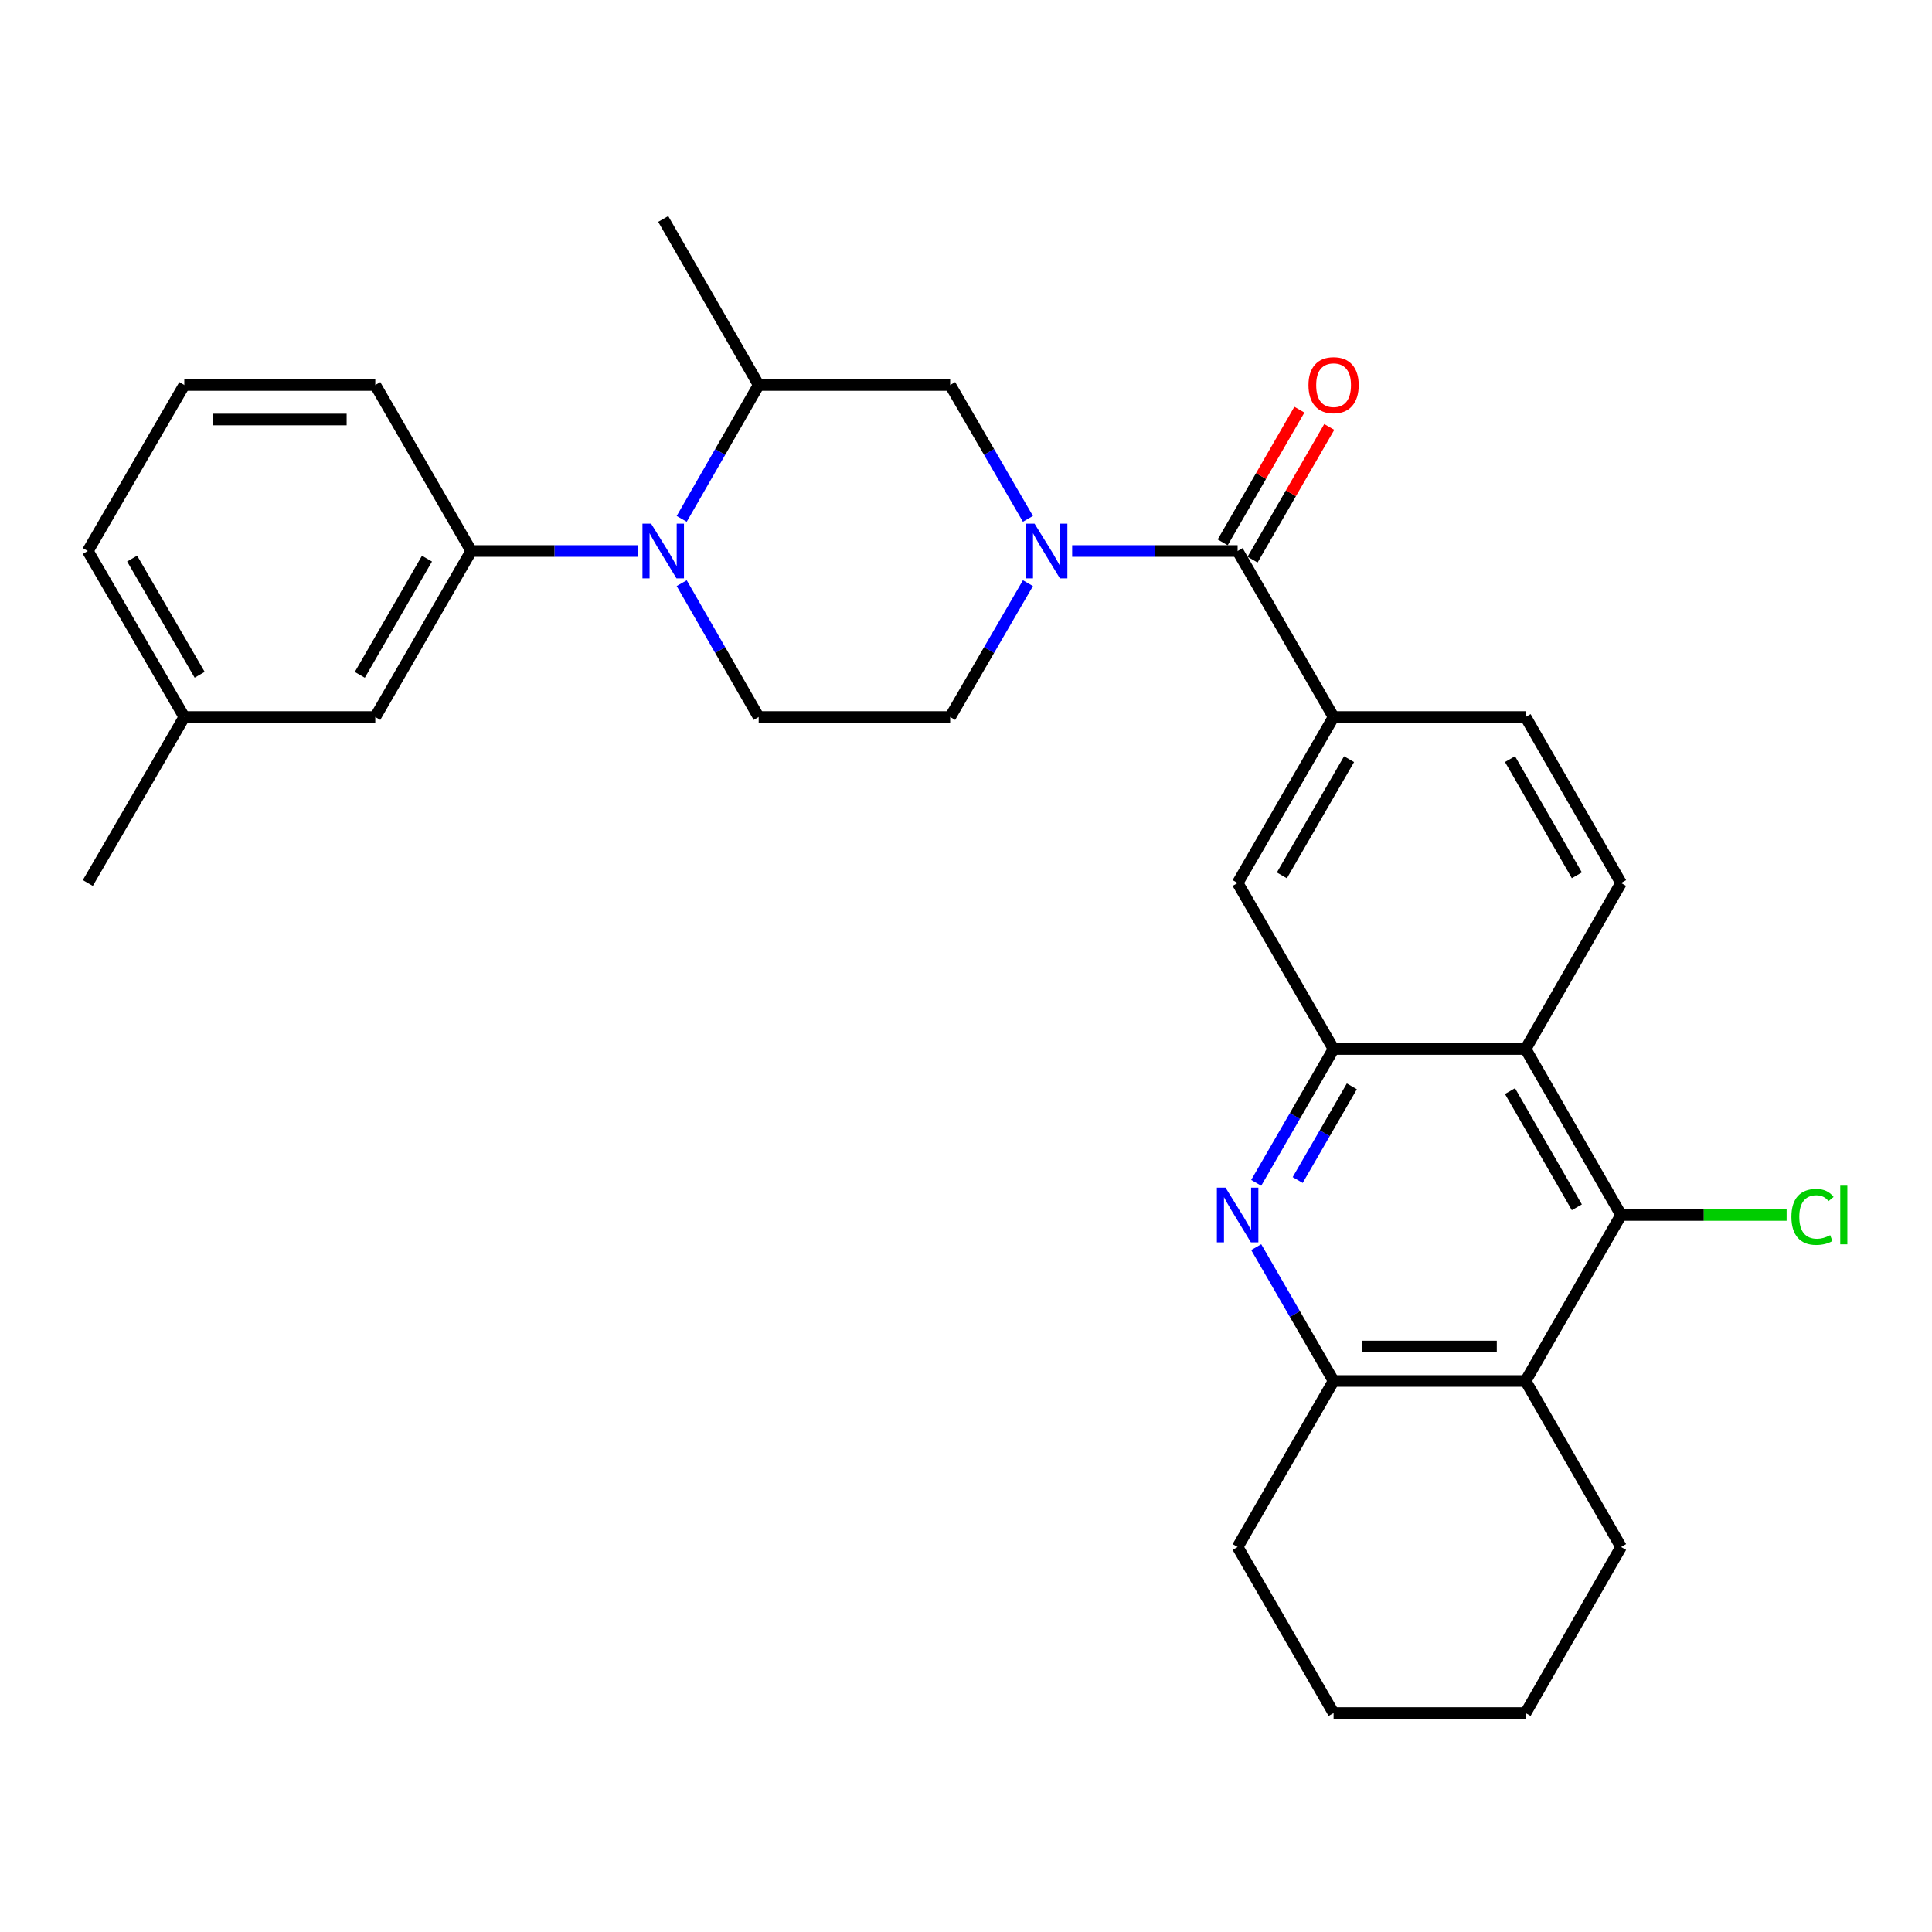 <?xml version='1.0' encoding='iso-8859-1'?>
<svg version='1.1' baseProfile='full'
              xmlns='http://www.w3.org/2000/svg'
                      xmlns:rdkit='http://www.rdkit.org/xml'
                      xmlns:xlink='http://www.w3.org/1999/xlink'
                  xml:space='preserve'
width='1000px' height='1000px' viewBox='0 0 1000 1000'>
<!-- END OF HEADER -->
<rect style='opacity:1.0;fill:#FFFFFF;stroke:none' width='1000' height='1000' x='0' y='0'> </rect>
<path class='bond-1' d='M 554.945,285.199 L 597.768,285.199' style='fill:none;fill-rule:evenodd;stroke:#0000FF;stroke-width:6px;stroke-linecap:butt;stroke-linejoin:miter;stroke-opacity:1' />
<path class='bond-1' d='M 597.768,285.199 L 640.592,285.199' style='fill:none;fill-rule:evenodd;stroke:#000000;stroke-width:6px;stroke-linecap:butt;stroke-linejoin:miter;stroke-opacity:1' />
<path class='bond-11' d='M 532.061,268.555 L 511.932,233.916' style='fill:none;fill-rule:evenodd;stroke:#0000FF;stroke-width:6px;stroke-linecap:butt;stroke-linejoin:miter;stroke-opacity:1' />
<path class='bond-11' d='M 511.932,233.916 L 491.803,199.277' style='fill:none;fill-rule:evenodd;stroke:#000000;stroke-width:6px;stroke-linecap:butt;stroke-linejoin:miter;stroke-opacity:1' />
<path class='bond-15' d='M 532.061,301.843 L 511.932,336.482' style='fill:none;fill-rule:evenodd;stroke:#0000FF;stroke-width:6px;stroke-linecap:butt;stroke-linejoin:miter;stroke-opacity:1' />
<path class='bond-15' d='M 511.932,336.482 L 491.803,371.121' style='fill:none;fill-rule:evenodd;stroke:#000000;stroke-width:6px;stroke-linecap:butt;stroke-linejoin:miter;stroke-opacity:1' />
<path class='bond-0' d='M 352.85,301.837 L 372.773,336.479' style='fill:none;fill-rule:evenodd;stroke:#0000FF;stroke-width:6px;stroke-linecap:butt;stroke-linejoin:miter;stroke-opacity:1' />
<path class='bond-0' d='M 372.773,336.479 L 392.696,371.121' style='fill:none;fill-rule:evenodd;stroke:#000000;stroke-width:6px;stroke-linecap:butt;stroke-linejoin:miter;stroke-opacity:1' />
<path class='bond-9' d='M 330.057,285.199 L 286.987,285.199' style='fill:none;fill-rule:evenodd;stroke:#0000FF;stroke-width:6px;stroke-linecap:butt;stroke-linejoin:miter;stroke-opacity:1' />
<path class='bond-9' d='M 286.987,285.199 L 243.916,285.199' style='fill:none;fill-rule:evenodd;stroke:#000000;stroke-width:6px;stroke-linecap:butt;stroke-linejoin:miter;stroke-opacity:1' />
<path class='bond-30' d='M 352.85,268.561 L 372.773,233.919' style='fill:none;fill-rule:evenodd;stroke:#0000FF;stroke-width:6px;stroke-linecap:butt;stroke-linejoin:miter;stroke-opacity:1' />
<path class='bond-30' d='M 372.773,233.919 L 392.696,199.277' style='fill:none;fill-rule:evenodd;stroke:#000000;stroke-width:6px;stroke-linecap:butt;stroke-linejoin:miter;stroke-opacity:1' />
<path class='bond-8' d='M 640.592,285.199 L 690.264,371.121' style='fill:none;fill-rule:evenodd;stroke:#000000;stroke-width:6px;stroke-linecap:butt;stroke-linejoin:miter;stroke-opacity:1' />
<path class='bond-17' d='M 648.322,289.668 L 668.174,255.327' style='fill:none;fill-rule:evenodd;stroke:#000000;stroke-width:6px;stroke-linecap:butt;stroke-linejoin:miter;stroke-opacity:1' />
<path class='bond-17' d='M 668.174,255.327 L 688.027,220.986' style='fill:none;fill-rule:evenodd;stroke:#FF0000;stroke-width:6px;stroke-linecap:butt;stroke-linejoin:miter;stroke-opacity:1' />
<path class='bond-17' d='M 632.862,280.73 L 652.715,246.39' style='fill:none;fill-rule:evenodd;stroke:#000000;stroke-width:6px;stroke-linecap:butt;stroke-linejoin:miter;stroke-opacity:1' />
<path class='bond-17' d='M 652.715,246.39 L 672.567,212.049' style='fill:none;fill-rule:evenodd;stroke:#FF0000;stroke-width:6px;stroke-linecap:butt;stroke-linejoin:miter;stroke-opacity:1' />
<path class='bond-2' d='M 650.212,612.237 L 670.238,577.597' style='fill:none;fill-rule:evenodd;stroke:#0000FF;stroke-width:6px;stroke-linecap:butt;stroke-linejoin:miter;stroke-opacity:1' />
<path class='bond-2' d='M 670.238,577.597 L 690.264,542.956' style='fill:none;fill-rule:evenodd;stroke:#000000;stroke-width:6px;stroke-linecap:butt;stroke-linejoin:miter;stroke-opacity:1' />
<path class='bond-2' d='M 671.68,610.783 L 685.698,586.534' style='fill:none;fill-rule:evenodd;stroke:#0000FF;stroke-width:6px;stroke-linecap:butt;stroke-linejoin:miter;stroke-opacity:1' />
<path class='bond-2' d='M 685.698,586.534 L 699.716,562.286' style='fill:none;fill-rule:evenodd;stroke:#000000;stroke-width:6px;stroke-linecap:butt;stroke-linejoin:miter;stroke-opacity:1' />
<path class='bond-7' d='M 650.212,645.52 L 670.238,680.16' style='fill:none;fill-rule:evenodd;stroke:#0000FF;stroke-width:6px;stroke-linecap:butt;stroke-linejoin:miter;stroke-opacity:1' />
<path class='bond-7' d='M 670.238,680.16 L 690.264,714.801' style='fill:none;fill-rule:evenodd;stroke:#000000;stroke-width:6px;stroke-linecap:butt;stroke-linejoin:miter;stroke-opacity:1' />
<path class='bond-3' d='M 690.264,542.956 L 640.592,457.044' style='fill:none;fill-rule:evenodd;stroke:#000000;stroke-width:6px;stroke-linecap:butt;stroke-linejoin:miter;stroke-opacity:1' />
<path class='bond-31' d='M 690.264,542.956 L 789.639,542.956' style='fill:none;fill-rule:evenodd;stroke:#000000;stroke-width:6px;stroke-linecap:butt;stroke-linejoin:miter;stroke-opacity:1' />
<path class='bond-4' d='M 789.639,542.956 L 839.064,457.044' style='fill:none;fill-rule:evenodd;stroke:#000000;stroke-width:6px;stroke-linecap:butt;stroke-linejoin:miter;stroke-opacity:1' />
<path class='bond-5' d='M 789.639,542.956 L 839.064,628.879' style='fill:none;fill-rule:evenodd;stroke:#000000;stroke-width:6px;stroke-linecap:butt;stroke-linejoin:miter;stroke-opacity:1' />
<path class='bond-5' d='M 781.574,564.748 L 816.171,624.894' style='fill:none;fill-rule:evenodd;stroke:#000000;stroke-width:6px;stroke-linecap:butt;stroke-linejoin:miter;stroke-opacity:1' />
<path class='bond-6' d='M 839.064,628.879 L 789.639,714.801' style='fill:none;fill-rule:evenodd;stroke:#000000;stroke-width:6px;stroke-linecap:butt;stroke-linejoin:miter;stroke-opacity:1' />
<path class='bond-19' d='M 839.064,628.879 L 881.909,628.879' style='fill:none;fill-rule:evenodd;stroke:#000000;stroke-width:6px;stroke-linecap:butt;stroke-linejoin:miter;stroke-opacity:1' />
<path class='bond-19' d='M 881.909,628.879 L 924.754,628.879' style='fill:none;fill-rule:evenodd;stroke:#00CC00;stroke-width:6px;stroke-linecap:butt;stroke-linejoin:miter;stroke-opacity:1' />
<path class='bond-21' d='M 789.639,714.801 L 839.064,800.723' style='fill:none;fill-rule:evenodd;stroke:#000000;stroke-width:6px;stroke-linecap:butt;stroke-linejoin:miter;stroke-opacity:1' />
<path class='bond-32' d='M 789.639,714.801 L 690.264,714.801' style='fill:none;fill-rule:evenodd;stroke:#000000;stroke-width:6px;stroke-linecap:butt;stroke-linejoin:miter;stroke-opacity:1' />
<path class='bond-32' d='M 774.733,696.944 L 705.171,696.944' style='fill:none;fill-rule:evenodd;stroke:#000000;stroke-width:6px;stroke-linecap:butt;stroke-linejoin:miter;stroke-opacity:1' />
<path class='bond-23' d='M 690.264,714.801 L 640.592,800.723' style='fill:none;fill-rule:evenodd;stroke:#000000;stroke-width:6px;stroke-linecap:butt;stroke-linejoin:miter;stroke-opacity:1' />
<path class='bond-12' d='M 690.264,371.121 L 640.592,457.044' style='fill:none;fill-rule:evenodd;stroke:#000000;stroke-width:6px;stroke-linecap:butt;stroke-linejoin:miter;stroke-opacity:1' />
<path class='bond-12' d='M 698.273,392.947 L 663.502,453.093' style='fill:none;fill-rule:evenodd;stroke:#000000;stroke-width:6px;stroke-linecap:butt;stroke-linejoin:miter;stroke-opacity:1' />
<path class='bond-16' d='M 690.264,371.121 L 789.639,371.121' style='fill:none;fill-rule:evenodd;stroke:#000000;stroke-width:6px;stroke-linecap:butt;stroke-linejoin:miter;stroke-opacity:1' />
<path class='bond-18' d='M 243.916,285.199 L 194.244,371.121' style='fill:none;fill-rule:evenodd;stroke:#000000;stroke-width:6px;stroke-linecap:butt;stroke-linejoin:miter;stroke-opacity:1' />
<path class='bond-18' d='M 221.006,289.15 L 186.235,349.296' style='fill:none;fill-rule:evenodd;stroke:#000000;stroke-width:6px;stroke-linecap:butt;stroke-linejoin:miter;stroke-opacity:1' />
<path class='bond-22' d='M 243.916,285.199 L 194.244,199.277' style='fill:none;fill-rule:evenodd;stroke:#000000;stroke-width:6px;stroke-linecap:butt;stroke-linejoin:miter;stroke-opacity:1' />
<path class='bond-10' d='M 392.696,199.277 L 491.803,199.277' style='fill:none;fill-rule:evenodd;stroke:#000000;stroke-width:6px;stroke-linecap:butt;stroke-linejoin:miter;stroke-opacity:1' />
<path class='bond-24' d='M 392.696,199.277 L 343.281,113.334' style='fill:none;fill-rule:evenodd;stroke:#000000;stroke-width:6px;stroke-linecap:butt;stroke-linejoin:miter;stroke-opacity:1' />
<path class='bond-13' d='M 392.696,371.121 L 491.803,371.121' style='fill:none;fill-rule:evenodd;stroke:#000000;stroke-width:6px;stroke-linecap:butt;stroke-linejoin:miter;stroke-opacity:1' />
<path class='bond-14' d='M 839.064,457.044 L 789.639,371.121' style='fill:none;fill-rule:evenodd;stroke:#000000;stroke-width:6px;stroke-linecap:butt;stroke-linejoin:miter;stroke-opacity:1' />
<path class='bond-14' d='M 816.171,453.059 L 781.574,392.914' style='fill:none;fill-rule:evenodd;stroke:#000000;stroke-width:6px;stroke-linecap:butt;stroke-linejoin:miter;stroke-opacity:1' />
<path class='bond-20' d='M 194.244,371.121 L 95.395,371.121' style='fill:none;fill-rule:evenodd;stroke:#000000;stroke-width:6px;stroke-linecap:butt;stroke-linejoin:miter;stroke-opacity:1' />
<path class='bond-27' d='M 95.395,371.121 L 45.455,457.044' style='fill:none;fill-rule:evenodd;stroke:#000000;stroke-width:6px;stroke-linecap:butt;stroke-linejoin:miter;stroke-opacity:1' />
<path class='bond-33' d='M 95.395,371.121 L 45.455,285.199' style='fill:none;fill-rule:evenodd;stroke:#000000;stroke-width:6px;stroke-linecap:butt;stroke-linejoin:miter;stroke-opacity:1' />
<path class='bond-33' d='M 103.343,349.26 L 68.384,289.114' style='fill:none;fill-rule:evenodd;stroke:#000000;stroke-width:6px;stroke-linecap:butt;stroke-linejoin:miter;stroke-opacity:1' />
<path class='bond-28' d='M 839.064,800.723 L 789.639,886.666' style='fill:none;fill-rule:evenodd;stroke:#000000;stroke-width:6px;stroke-linecap:butt;stroke-linejoin:miter;stroke-opacity:1' />
<path class='bond-25' d='M 194.244,199.277 L 95.395,199.277' style='fill:none;fill-rule:evenodd;stroke:#000000;stroke-width:6px;stroke-linecap:butt;stroke-linejoin:miter;stroke-opacity:1' />
<path class='bond-25' d='M 179.417,217.134 L 110.222,217.134' style='fill:none;fill-rule:evenodd;stroke:#000000;stroke-width:6px;stroke-linecap:butt;stroke-linejoin:miter;stroke-opacity:1' />
<path class='bond-29' d='M 640.592,800.723 L 690.264,886.666' style='fill:none;fill-rule:evenodd;stroke:#000000;stroke-width:6px;stroke-linecap:butt;stroke-linejoin:miter;stroke-opacity:1' />
<path class='bond-26' d='M 95.395,199.277 L 45.455,285.199' style='fill:none;fill-rule:evenodd;stroke:#000000;stroke-width:6px;stroke-linecap:butt;stroke-linejoin:miter;stroke-opacity:1' />
<path class='bond-34' d='M 789.639,886.666 L 690.264,886.666' style='fill:none;fill-rule:evenodd;stroke:#000000;stroke-width:6px;stroke-linecap:butt;stroke-linejoin:miter;stroke-opacity:1' />
<path  class='atom-0' d='M 535.473 271.039
L 544.753 286.039
Q 545.673 287.519, 547.153 290.199
Q 548.633 292.879, 548.713 293.039
L 548.713 271.039
L 552.473 271.039
L 552.473 299.359
L 548.593 299.359
L 538.633 282.959
Q 537.473 281.039, 536.233 278.839
Q 535.033 276.639, 534.673 275.959
L 534.673 299.359
L 530.993 299.359
L 530.993 271.039
L 535.473 271.039
' fill='#0000FF'/>
<path  class='atom-1' d='M 337.021 271.039
L 346.301 286.039
Q 347.221 287.519, 348.701 290.199
Q 350.181 292.879, 350.261 293.039
L 350.261 271.039
L 354.021 271.039
L 354.021 299.359
L 350.141 299.359
L 340.181 282.959
Q 339.021 281.039, 337.781 278.839
Q 336.581 276.639, 336.221 275.959
L 336.221 299.359
L 332.541 299.359
L 332.541 271.039
L 337.021 271.039
' fill='#0000FF'/>
<path  class='atom-3' d='M 634.332 614.719
L 643.612 629.719
Q 644.532 631.199, 646.012 633.879
Q 647.492 636.559, 647.572 636.719
L 647.572 614.719
L 651.332 614.719
L 651.332 643.039
L 647.452 643.039
L 637.492 626.639
Q 636.332 624.719, 635.092 622.519
Q 633.892 620.319, 633.532 619.639
L 633.532 643.039
L 629.852 643.039
L 629.852 614.719
L 634.332 614.719
' fill='#0000FF'/>
<path  class='atom-18' d='M 677.264 199.357
Q 677.264 192.557, 680.624 188.757
Q 683.984 184.957, 690.264 184.957
Q 696.544 184.957, 699.904 188.757
Q 703.264 192.557, 703.264 199.357
Q 703.264 206.237, 699.864 210.157
Q 696.464 214.037, 690.264 214.037
Q 684.024 214.037, 680.624 210.157
Q 677.264 206.277, 677.264 199.357
M 690.264 210.837
Q 694.584 210.837, 696.904 207.957
Q 699.264 205.037, 699.264 199.357
Q 699.264 193.797, 696.904 190.997
Q 694.584 188.157, 690.264 188.157
Q 685.944 188.157, 683.584 190.957
Q 681.264 193.757, 681.264 199.357
Q 681.264 205.077, 683.584 207.957
Q 685.944 210.837, 690.264 210.837
' fill='#FF0000'/>
<path  class='atom-20' d='M 927.231 629.859
Q 927.231 622.819, 930.511 619.139
Q 933.831 615.419, 940.111 615.419
Q 945.951 615.419, 949.071 619.539
L 946.431 621.699
Q 944.151 618.699, 940.111 618.699
Q 935.831 618.699, 933.551 621.579
Q 931.311 624.419, 931.311 629.859
Q 931.311 635.459, 933.631 638.339
Q 935.991 641.219, 940.551 641.219
Q 943.671 641.219, 947.311 639.339
L 948.431 642.339
Q 946.951 643.299, 944.711 643.859
Q 942.471 644.419, 939.991 644.419
Q 933.831 644.419, 930.511 640.659
Q 927.231 636.899, 927.231 629.859
' fill='#00CC00'/>
<path  class='atom-20' d='M 952.511 613.699
L 956.191 613.699
L 956.191 644.059
L 952.511 644.059
L 952.511 613.699
' fill='#00CC00'/>
</svg>
